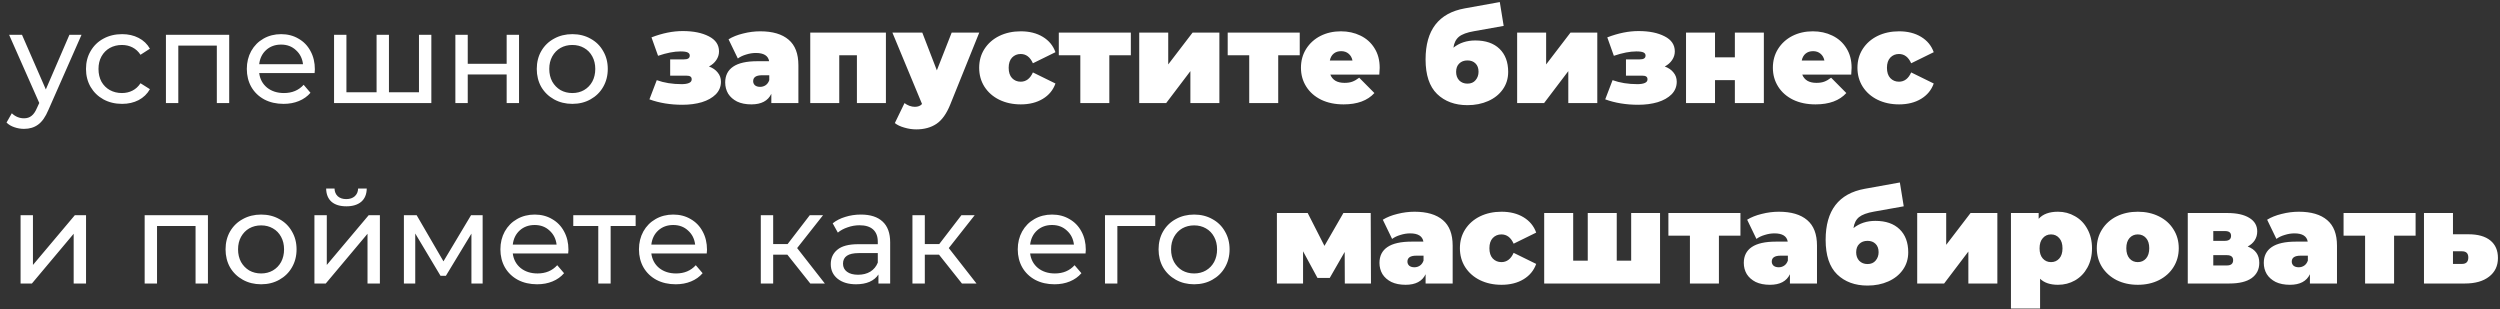 <?xml version="1.0" encoding="UTF-8"?> <svg xmlns="http://www.w3.org/2000/svg" width="291" height="36" viewBox="0 0 291 36" fill="none"><rect x="0" y="0" width="291" height="36" fill="#333333" stroke="none"/> <path d="M9.49 4.05L5.635 12.795C5.295 13.605 4.895 14.175 4.435 14.505C3.985 14.835 3.44 15 2.8 15C2.41 15 2.03 14.935 1.66 14.805C1.3 14.685 1 14.505 0.76 14.265L1.375 13.185C1.785 13.575 2.26 13.77 2.8 13.77C3.15 13.77 3.44 13.675 3.67 13.485C3.91 13.305 4.125 12.99 4.315 12.54L4.57 11.985L1.06 4.05H2.56L5.335 10.41L8.08 4.05H9.49ZM14.21 12.09C13.4 12.09 12.675 11.915 12.035 11.565C11.405 11.215 10.91 10.735 10.55 10.125C10.19 9.505 10.01 8.805 10.01 8.025C10.01 7.245 10.19 6.55 10.55 5.94C10.91 5.32 11.405 4.84 12.035 4.5C12.675 4.15 13.4 3.975 14.21 3.975C14.93 3.975 15.57 4.12 16.13 4.41C16.7 4.7 17.14 5.12 17.45 5.67L16.355 6.375C16.105 5.995 15.795 5.71 15.425 5.52C15.055 5.33 14.645 5.235 14.195 5.235C13.675 5.235 13.205 5.35 12.785 5.58C12.375 5.81 12.05 6.14 11.81 6.57C11.58 6.99 11.465 7.475 11.465 8.025C11.465 8.585 11.58 9.08 11.81 9.51C12.05 9.93 12.375 10.255 12.785 10.485C13.205 10.715 13.675 10.83 14.195 10.83C14.645 10.83 15.055 10.735 15.425 10.545C15.795 10.355 16.105 10.07 16.355 9.69L17.45 10.38C17.14 10.93 16.7 11.355 16.13 11.655C15.57 11.945 14.93 12.09 14.21 12.09ZM26.679 4.05V12H25.239V5.31H20.754V12H19.314V4.05H26.679ZM36.65 8.07C36.65 8.18 36.64 8.325 36.62 8.505H30.17C30.26 9.205 30.565 9.77 31.085 10.2C31.615 10.62 32.27 10.83 33.05 10.83C34 10.83 34.765 10.51 35.345 9.87L36.14 10.8C35.78 11.22 35.33 11.54 34.79 11.76C34.26 11.98 33.665 12.09 33.005 12.09C32.165 12.09 31.42 11.92 30.77 11.58C30.12 11.23 29.615 10.745 29.255 10.125C28.905 9.505 28.73 8.805 28.73 8.025C28.73 7.255 28.9 6.56 29.24 5.94C29.59 5.32 30.065 4.84 30.665 4.5C31.275 4.15 31.96 3.975 32.72 3.975C33.48 3.975 34.155 4.15 34.745 4.5C35.345 4.84 35.81 5.32 36.14 5.94C36.48 6.56 36.65 7.27 36.65 8.07ZM32.72 5.19C32.03 5.19 31.45 5.4 30.98 5.82C30.52 6.24 30.25 6.79 30.17 7.47H35.27C35.19 6.8 34.915 6.255 34.445 5.835C33.985 5.405 33.41 5.19 32.72 5.19ZM50.209 4.05V12H38.884V4.05H40.324V10.74H43.834V4.05H45.274V10.74H48.769V4.05H50.209ZM53.005 4.05H54.445V7.425H58.975V4.05H60.415V12H58.975V8.67H54.445V12H53.005V4.05ZM66.62 12.09C65.83 12.09 65.12 11.915 64.49 11.565C63.86 11.215 63.365 10.735 63.005 10.125C62.655 9.505 62.48 8.805 62.48 8.025C62.48 7.245 62.655 6.55 63.005 5.94C63.365 5.32 63.86 4.84 64.49 4.5C65.12 4.15 65.83 3.975 66.62 3.975C67.41 3.975 68.115 4.15 68.735 4.5C69.365 4.84 69.855 5.32 70.205 5.94C70.565 6.55 70.745 7.245 70.745 8.025C70.745 8.805 70.565 9.505 70.205 10.125C69.855 10.735 69.365 11.215 68.735 11.565C68.115 11.915 67.41 12.09 66.62 12.09ZM66.62 10.83C67.13 10.83 67.585 10.715 67.985 10.485C68.395 10.245 68.715 9.915 68.945 9.495C69.175 9.065 69.29 8.575 69.29 8.025C69.29 7.475 69.175 6.99 68.945 6.57C68.715 6.14 68.395 5.81 67.985 5.58C67.585 5.35 67.13 5.235 66.62 5.235C66.11 5.235 65.65 5.35 65.24 5.58C64.84 5.81 64.52 6.14 64.28 6.57C64.05 6.99 63.935 7.475 63.935 8.025C63.935 8.575 64.05 9.065 64.28 9.495C64.52 9.915 64.84 10.245 65.24 10.485C65.65 10.715 66.11 10.83 66.62 10.83ZM82.523 7.74C82.963 7.9 83.303 8.135 83.543 8.445C83.793 8.745 83.918 9.1 83.918 9.51C83.918 10.08 83.718 10.57 83.318 10.98C82.918 11.38 82.378 11.685 81.698 11.895C81.018 12.095 80.263 12.195 79.433 12.195C78.023 12.195 76.743 11.985 75.593 11.565L76.448 9.33C77.298 9.64 78.263 9.795 79.343 9.795C79.703 9.795 79.988 9.75 80.198 9.66C80.408 9.57 80.513 9.43 80.513 9.24C80.513 9.08 80.463 8.97 80.363 8.91C80.273 8.84 80.113 8.805 79.883 8.805H78.008V6.915H79.568C79.818 6.915 79.998 6.88 80.108 6.81C80.228 6.74 80.288 6.625 80.288 6.465C80.288 6.305 80.208 6.185 80.048 6.105C79.888 6.025 79.613 5.985 79.223 5.985C78.473 5.985 77.598 6.155 76.598 6.495L75.833 4.35C77.103 3.86 78.318 3.615 79.478 3.615C80.708 3.615 81.718 3.82 82.508 4.23C83.298 4.63 83.693 5.215 83.693 5.985C83.693 6.345 83.588 6.68 83.378 6.99C83.168 7.3 82.883 7.55 82.523 7.74ZM88.493 3.645C89.933 3.645 91.033 3.97 91.793 4.62C92.553 5.26 92.933 6.25 92.933 7.59V12H89.783V10.92C89.393 11.74 88.618 12.15 87.458 12.15C86.808 12.15 86.253 12.04 85.793 11.82C85.343 11.59 84.998 11.285 84.758 10.905C84.528 10.515 84.413 10.08 84.413 9.6C84.413 8.79 84.723 8.175 85.343 7.755C85.963 7.335 86.903 7.125 88.163 7.125H89.528C89.418 6.485 88.903 6.165 87.983 6.165C87.613 6.165 87.238 6.225 86.858 6.345C86.478 6.455 86.153 6.61 85.883 6.81L84.803 4.575C85.273 4.285 85.838 4.06 86.498 3.9C87.168 3.73 87.833 3.645 88.493 3.645ZM88.478 10.11C88.718 10.11 88.933 10.045 89.123 9.915C89.313 9.785 89.453 9.59 89.543 9.33V8.76H88.703C88.013 8.76 87.668 8.99 87.668 9.45C87.668 9.64 87.738 9.8 87.878 9.93C88.028 10.05 88.228 10.11 88.478 10.11ZM103.12 3.795V12H99.745V6.435H97.689V12H94.314V3.795H103.12ZM113.985 3.795L110.61 12.165C110.18 13.235 109.645 13.985 109.005 14.415C108.365 14.845 107.58 15.06 106.65 15.06C106.19 15.06 105.725 14.99 105.255 14.85C104.795 14.72 104.43 14.545 104.16 14.325L105.285 12C105.455 12.13 105.645 12.235 105.855 12.315C106.075 12.395 106.285 12.435 106.485 12.435C106.855 12.435 107.135 12.325 107.325 12.105L103.875 3.795H107.355L109.05 8.19L110.775 3.795H113.985ZM118.82 12.15C117.89 12.15 117.055 11.97 116.315 11.61C115.585 11.25 115.01 10.745 114.59 10.095C114.18 9.445 113.975 8.71 113.975 7.89C113.975 7.07 114.18 6.34 114.59 5.7C115.01 5.05 115.585 4.545 116.315 4.185C117.055 3.825 117.89 3.645 118.82 3.645C119.82 3.645 120.675 3.86 121.385 4.29C122.095 4.72 122.585 5.315 122.855 6.075L120.23 7.365C119.91 6.645 119.435 6.285 118.805 6.285C118.405 6.285 118.07 6.425 117.8 6.705C117.54 6.985 117.41 7.38 117.41 7.89C117.41 8.41 117.54 8.81 117.8 9.09C118.07 9.37 118.405 9.51 118.805 9.51C119.435 9.51 119.91 9.15 120.23 8.43L122.855 9.72C122.585 10.48 122.095 11.075 121.385 11.505C120.675 11.935 119.82 12.15 118.82 12.15ZM131.63 6.435H129.125V12H125.75V6.435H123.245V3.795H131.63V6.435ZM132.606 3.795H135.981V7.5L138.816 3.795H141.936V12H138.561V8.28L135.741 12H132.606V3.795ZM151.289 6.435H148.784V12H145.409V6.435H142.904V3.795H151.289V6.435ZM160.596 7.89C160.596 7.94 160.581 8.205 160.551 8.685H154.851C154.971 8.995 155.171 9.235 155.451 9.405C155.731 9.565 156.081 9.645 156.501 9.645C156.861 9.645 157.161 9.6 157.401 9.51C157.651 9.42 157.921 9.265 158.211 9.045L159.981 10.83C159.181 11.71 157.986 12.15 156.396 12.15C155.406 12.15 154.536 11.97 153.786 11.61C153.036 11.24 152.456 10.73 152.046 10.08C151.636 9.43 151.431 8.7 151.431 7.89C151.431 7.07 151.631 6.34 152.031 5.7C152.441 5.05 152.996 4.545 153.696 4.185C154.406 3.825 155.201 3.645 156.081 3.645C156.911 3.645 157.666 3.81 158.346 4.14C159.036 4.47 159.581 4.955 159.981 5.595C160.391 6.235 160.596 7 160.596 7.89ZM156.111 5.955C155.761 5.955 155.471 6.05 155.241 6.24C155.011 6.43 154.861 6.7 154.791 7.05H157.431C157.361 6.71 157.211 6.445 156.981 6.255C156.751 6.055 156.461 5.955 156.111 5.955ZM171.727 4.71C172.937 4.71 173.877 5.035 174.547 5.685C175.217 6.335 175.552 7.23 175.552 8.37C175.552 9.14 175.342 9.82 174.922 10.41C174.512 10.99 173.947 11.44 173.227 11.76C172.507 12.08 171.702 12.24 170.812 12.24C169.352 12.24 168.172 11.805 167.272 10.935C166.382 10.065 165.937 8.725 165.937 6.915C165.937 3.505 167.457 1.525 170.497 0.975L174.577 0.24L175.027 3.015L171.577 3.63C170.767 3.77 170.182 3.985 169.822 4.275C169.472 4.565 169.257 4.99 169.177 5.55C169.877 4.99 170.727 4.71 171.727 4.71ZM170.812 9.735C171.222 9.735 171.537 9.6 171.757 9.33C171.987 9.06 172.102 8.735 172.102 8.355C172.102 7.935 171.982 7.61 171.742 7.38C171.512 7.15 171.202 7.035 170.812 7.035C170.412 7.035 170.092 7.155 169.852 7.395C169.612 7.625 169.492 7.95 169.492 8.37C169.492 8.77 169.612 9.1 169.852 9.36C170.102 9.61 170.422 9.735 170.812 9.735ZM176.595 3.795H179.97V7.5L182.805 3.795H185.925V12H182.55V8.28L179.73 12H176.595V3.795ZM193.778 7.74C194.218 7.9 194.558 8.135 194.798 8.445C195.048 8.745 195.173 9.1 195.173 9.51C195.173 10.08 194.973 10.57 194.573 10.98C194.173 11.38 193.633 11.685 192.953 11.895C192.273 12.095 191.518 12.195 190.688 12.195C189.278 12.195 187.998 11.985 186.848 11.565L187.703 9.33C188.553 9.64 189.518 9.795 190.598 9.795C190.958 9.795 191.243 9.75 191.453 9.66C191.663 9.57 191.768 9.43 191.768 9.24C191.768 9.08 191.718 8.97 191.618 8.91C191.528 8.84 191.368 8.805 191.138 8.805H189.263V6.915H190.823C191.073 6.915 191.253 6.88 191.363 6.81C191.483 6.74 191.543 6.625 191.543 6.465C191.543 6.305 191.463 6.185 191.303 6.105C191.143 6.025 190.868 5.985 190.478 5.985C189.728 5.985 188.853 6.155 187.853 6.495L187.088 4.35C188.358 3.86 189.573 3.615 190.733 3.615C191.963 3.615 192.973 3.82 193.763 4.23C194.553 4.63 194.948 5.215 194.948 5.985C194.948 6.345 194.843 6.68 194.633 6.99C194.423 7.3 194.138 7.55 193.778 7.74ZM196.253 3.795H199.628V6.675H201.938V3.795H205.313V12H201.938V9.33H199.628V12H196.253V3.795ZM215.527 7.89C215.527 7.94 215.512 8.205 215.482 8.685H209.782C209.902 8.995 210.102 9.235 210.382 9.405C210.662 9.565 211.012 9.645 211.432 9.645C211.792 9.645 212.092 9.6 212.332 9.51C212.582 9.42 212.852 9.265 213.142 9.045L214.912 10.83C214.112 11.71 212.917 12.15 211.327 12.15C210.337 12.15 209.467 11.97 208.717 11.61C207.967 11.24 207.387 10.73 206.977 10.08C206.567 9.43 206.362 8.7 206.362 7.89C206.362 7.07 206.562 6.34 206.962 5.7C207.372 5.05 207.927 4.545 208.627 4.185C209.337 3.825 210.132 3.645 211.012 3.645C211.842 3.645 212.597 3.81 213.277 4.14C213.967 4.47 214.512 4.955 214.912 5.595C215.322 6.235 215.527 7 215.527 7.89ZM211.042 5.955C210.692 5.955 210.402 6.05 210.172 6.24C209.942 6.43 209.792 6.7 209.722 7.05H212.362C212.292 6.71 212.142 6.445 211.912 6.255C211.682 6.055 211.392 5.955 211.042 5.955ZM221.051 12.15C220.121 12.15 219.286 11.97 218.546 11.61C217.816 11.25 217.241 10.745 216.821 10.095C216.411 9.445 216.206 8.71 216.206 7.89C216.206 7.07 216.411 6.34 216.821 5.7C217.241 5.05 217.816 4.545 218.546 4.185C219.286 3.825 220.121 3.645 221.051 3.645C222.051 3.645 222.906 3.86 223.616 4.29C224.326 4.72 224.816 5.315 225.086 6.075L222.461 7.365C222.141 6.645 221.666 6.285 221.036 6.285C220.636 6.285 220.301 6.425 220.031 6.705C219.771 6.985 219.641 7.38 219.641 7.89C219.641 8.41 219.771 8.81 220.031 9.09C220.301 9.37 220.636 9.51 221.036 9.51C221.666 9.51 222.141 9.15 222.461 8.43L225.086 9.72C224.816 10.48 224.326 11.075 223.616 11.505C222.906 11.935 222.051 12.15 221.051 12.15ZM2.395 25.05H3.835V30.84L8.71 25.05H10.015V33H8.575V27.21L3.715 33H2.395V25.05ZM24.203 25.05V33H22.763V26.31H18.278V33H16.838V25.05H24.203ZM30.395 33.09C29.605 33.09 28.895 32.915 28.265 32.565C27.635 32.215 27.14 31.735 26.78 31.125C26.43 30.505 26.255 29.805 26.255 29.025C26.255 28.245 26.43 27.55 26.78 26.94C27.14 26.32 27.635 25.84 28.265 25.5C28.895 25.15 29.605 24.975 30.395 24.975C31.185 24.975 31.89 25.15 32.51 25.5C33.14 25.84 33.63 26.32 33.98 26.94C34.34 27.55 34.52 28.245 34.52 29.025C34.52 29.805 34.34 30.505 33.98 31.125C33.63 31.735 33.14 32.215 32.51 32.565C31.89 32.915 31.185 33.09 30.395 33.09ZM30.395 31.83C30.905 31.83 31.36 31.715 31.76 31.485C32.17 31.245 32.49 30.915 32.72 30.495C32.95 30.065 33.065 29.575 33.065 29.025C33.065 28.475 32.95 27.99 32.72 27.57C32.49 27.14 32.17 26.81 31.76 26.58C31.36 26.35 30.905 26.235 30.395 26.235C29.885 26.235 29.425 26.35 29.015 26.58C28.615 26.81 28.295 27.14 28.055 27.57C27.825 27.99 27.71 28.475 27.71 29.025C27.71 29.575 27.825 30.065 28.055 30.495C28.295 30.915 28.615 31.245 29.015 31.485C29.425 31.715 29.885 31.83 30.395 31.83ZM36.599 25.05H38.039V30.84L42.914 25.05H44.219V33H42.779V27.21L37.919 33H36.599V25.05ZM40.319 24.015C39.579 24.015 39.004 23.84 38.594 23.49C38.184 23.13 37.974 22.615 37.964 21.945H38.939C38.949 22.315 39.074 22.615 39.314 22.845C39.564 23.065 39.894 23.175 40.304 23.175C40.714 23.175 41.044 23.065 41.294 22.845C41.544 22.615 41.674 22.315 41.684 21.945H42.689C42.679 22.615 42.464 23.13 42.044 23.49C41.624 23.84 41.049 24.015 40.319 24.015ZM56.179 25.05V33H54.874V27.195L51.904 32.1H51.274L48.334 27.18V33H47.014V25.05H48.499L51.619 30.42L54.829 25.05H56.179ZM66.167 29.07C66.167 29.18 66.157 29.325 66.137 29.505H59.687C59.777 30.205 60.082 30.77 60.602 31.2C61.132 31.62 61.787 31.83 62.567 31.83C63.517 31.83 64.282 31.51 64.862 30.87L65.657 31.8C65.297 32.22 64.847 32.54 64.307 32.76C63.777 32.98 63.182 33.09 62.522 33.09C61.682 33.09 60.937 32.92 60.287 32.58C59.637 32.23 59.132 31.745 58.772 31.125C58.422 30.505 58.247 29.805 58.247 29.025C58.247 28.255 58.417 27.56 58.757 26.94C59.107 26.32 59.582 25.84 60.182 25.5C60.792 25.15 61.477 24.975 62.237 24.975C62.997 24.975 63.672 25.15 64.262 25.5C64.862 25.84 65.327 26.32 65.657 26.94C65.997 27.56 66.167 28.27 66.167 29.07ZM62.237 26.19C61.547 26.19 60.967 26.4 60.497 26.82C60.037 27.24 59.767 27.79 59.687 28.47H64.787C64.707 27.8 64.432 27.255 63.962 26.835C63.502 26.405 62.927 26.19 62.237 26.19ZM73.989 26.31H71.079V33H69.639V26.31H66.729V25.05H73.989V26.31ZM82.295 29.07C82.295 29.18 82.285 29.325 82.265 29.505H75.815C75.905 30.205 76.21 30.77 76.73 31.2C77.26 31.62 77.915 31.83 78.695 31.83C79.645 31.83 80.41 31.51 80.99 30.87L81.785 31.8C81.425 32.22 80.975 32.54 80.435 32.76C79.905 32.98 79.31 33.09 78.65 33.09C77.81 33.09 77.065 32.92 76.415 32.58C75.765 32.23 75.26 31.745 74.9 31.125C74.55 30.505 74.375 29.805 74.375 29.025C74.375 28.255 74.545 27.56 74.885 26.94C75.235 26.32 75.71 25.84 76.31 25.5C76.92 25.15 77.605 24.975 78.365 24.975C79.125 24.975 79.8 25.15 80.39 25.5C80.99 25.84 81.455 26.32 81.785 26.94C82.125 27.56 82.295 28.27 82.295 29.07ZM78.365 26.19C77.675 26.19 77.095 26.4 76.625 26.82C76.165 27.24 75.895 27.79 75.815 28.47H80.915C80.835 27.8 80.56 27.255 80.09 26.835C79.63 26.405 79.055 26.19 78.365 26.19ZM91.647 29.64H89.997V33H88.557V25.05H89.997V28.41H91.677L94.257 25.05H95.802L92.787 28.875L96.012 33H94.317L91.647 29.64ZM100.21 24.975C101.31 24.975 102.15 25.245 102.73 25.785C103.32 26.325 103.615 27.13 103.615 28.2V33H102.25V31.95C102.01 32.32 101.665 32.605 101.215 32.805C100.775 32.995 100.25 33.09 99.641 33.09C98.751 33.09 98.035 32.875 97.496 32.445C96.966 32.015 96.701 31.45 96.701 30.75C96.701 30.05 96.956 29.49 97.466 29.07C97.975 28.64 98.785 28.425 99.895 28.425H102.175V28.14C102.175 27.52 101.995 27.045 101.635 26.715C101.275 26.385 100.745 26.22 100.045 26.22C99.576 26.22 99.115 26.3 98.665 26.46C98.216 26.61 97.835 26.815 97.525 27.075L96.925 25.995C97.335 25.665 97.826 25.415 98.395 25.245C98.966 25.065 99.57 24.975 100.21 24.975ZM99.88 31.98C100.43 31.98 100.905 31.86 101.305 31.62C101.705 31.37 101.995 31.02 102.175 30.57V29.46H99.956C98.736 29.46 98.126 29.87 98.126 30.69C98.126 31.09 98.281 31.405 98.591 31.635C98.9 31.865 99.331 31.98 99.88 31.98ZM109.298 29.64H107.648V33H106.208V25.05H107.648V28.41H109.328L111.908 25.05H113.453L110.438 28.875L113.663 33H111.968L109.298 29.64ZM126.387 29.07C126.387 29.18 126.377 29.325 126.357 29.505H119.907C119.997 30.205 120.302 30.77 120.822 31.2C121.352 31.62 122.007 31.83 122.787 31.83C123.737 31.83 124.502 31.51 125.082 30.87L125.877 31.8C125.517 32.22 125.067 32.54 124.527 32.76C123.997 32.98 123.402 33.09 122.742 33.09C121.902 33.09 121.157 32.92 120.507 32.58C119.857 32.23 119.352 31.745 118.992 31.125C118.642 30.505 118.467 29.805 118.467 29.025C118.467 28.255 118.637 27.56 118.977 26.94C119.327 26.32 119.802 25.84 120.402 25.5C121.012 25.15 121.697 24.975 122.457 24.975C123.217 24.975 123.892 25.15 124.482 25.5C125.082 25.84 125.547 26.32 125.877 26.94C126.217 27.56 126.387 28.27 126.387 29.07ZM122.457 26.19C121.767 26.19 121.187 26.4 120.717 26.82C120.257 27.24 119.987 27.79 119.907 28.47H125.007C124.927 27.8 124.652 27.255 124.182 26.835C123.722 26.405 123.147 26.19 122.457 26.19ZM134.471 26.31H130.061V33H128.621V25.05H134.471V26.31ZM138.998 33.09C138.208 33.09 137.498 32.915 136.868 32.565C136.238 32.215 135.743 31.735 135.383 31.125C135.033 30.505 134.858 29.805 134.858 29.025C134.858 28.245 135.033 27.55 135.383 26.94C135.743 26.32 136.238 25.84 136.868 25.5C137.498 25.15 138.208 24.975 138.998 24.975C139.788 24.975 140.493 25.15 141.113 25.5C141.743 25.84 142.233 26.32 142.583 26.94C142.943 27.55 143.123 28.245 143.123 29.025C143.123 29.805 142.943 30.505 142.583 31.125C142.233 31.735 141.743 32.215 141.113 32.565C140.493 32.915 139.788 33.09 138.998 33.09ZM138.998 31.83C139.508 31.83 139.963 31.715 140.363 31.485C140.773 31.245 141.093 30.915 141.323 30.495C141.553 30.065 141.668 29.575 141.668 29.025C141.668 28.475 141.553 27.99 141.323 27.57C141.093 27.14 140.773 26.81 140.363 26.58C139.963 26.35 139.508 26.235 138.998 26.235C138.488 26.235 138.028 26.35 137.618 26.58C137.218 26.81 136.898 27.14 136.658 27.57C136.428 27.99 136.313 28.475 136.313 29.025C136.313 29.575 136.428 30.065 136.658 30.495C136.898 30.915 137.218 31.245 137.618 31.485C138.028 31.715 138.488 31.83 138.998 31.83ZM156.536 33L156.521 29.325L154.781 32.355H153.356L151.676 29.25V33H148.631V24.795H152.216L154.166 28.62L156.371 24.795H159.551L159.581 33H156.536ZM164.65 24.645C166.09 24.645 167.19 24.97 167.95 25.62C168.71 26.26 169.09 27.25 169.09 28.59V33H165.94V31.92C165.55 32.74 164.775 33.15 163.615 33.15C162.965 33.15 162.41 33.04 161.95 32.82C161.5 32.59 161.155 32.285 160.915 31.905C160.685 31.515 160.57 31.08 160.57 30.6C160.57 29.79 160.88 29.175 161.5 28.755C162.12 28.335 163.06 28.125 164.32 28.125H165.685C165.575 27.485 165.06 27.165 164.14 27.165C163.77 27.165 163.395 27.225 163.015 27.345C162.635 27.455 162.31 27.61 162.04 27.81L160.96 25.575C161.43 25.285 161.995 25.06 162.655 24.9C163.325 24.73 163.99 24.645 164.65 24.645ZM164.635 31.11C164.875 31.11 165.09 31.045 165.28 30.915C165.47 30.785 165.61 30.59 165.7 30.33V29.76H164.86C164.17 29.76 163.825 29.99 163.825 30.45C163.825 30.64 163.895 30.8 164.035 30.93C164.185 31.05 164.385 31.11 164.635 31.11ZM174.777 33.15C173.847 33.15 173.012 32.97 172.272 32.61C171.542 32.25 170.967 31.745 170.547 31.095C170.137 30.445 169.932 29.71 169.932 28.89C169.932 28.07 170.137 27.34 170.547 26.7C170.967 26.05 171.542 25.545 172.272 25.185C173.012 24.825 173.847 24.645 174.777 24.645C175.777 24.645 176.632 24.86 177.342 25.29C178.052 25.72 178.542 26.315 178.812 27.075L176.187 28.365C175.867 27.645 175.392 27.285 174.762 27.285C174.362 27.285 174.027 27.425 173.757 27.705C173.497 27.985 173.367 28.38 173.367 28.89C173.367 29.41 173.497 29.81 173.757 30.09C174.027 30.37 174.362 30.51 174.762 30.51C175.392 30.51 175.867 30.15 176.187 29.43L178.812 30.72C178.542 31.48 178.052 32.075 177.342 32.505C176.632 32.935 175.777 33.15 174.777 33.15ZM193.229 24.795V33H179.744V24.795H183.119V30.345H184.814V24.795H188.189V30.345H189.869V24.795H193.229ZM202.587 27.435H200.082V33H196.707V27.435H194.202V24.795H202.587V27.435ZM207.058 24.645C208.498 24.645 209.598 24.97 210.358 25.62C211.118 26.26 211.498 27.25 211.498 28.59V33H208.348V31.92C207.958 32.74 207.183 33.15 206.023 33.15C205.373 33.15 204.818 33.04 204.358 32.82C203.908 32.59 203.563 32.285 203.323 31.905C203.093 31.515 202.978 31.08 202.978 30.6C202.978 29.79 203.288 29.175 203.908 28.755C204.528 28.335 205.468 28.125 206.728 28.125H208.093C207.983 27.485 207.468 27.165 206.548 27.165C206.178 27.165 205.803 27.225 205.423 27.345C205.043 27.455 204.718 27.61 204.448 27.81L203.368 25.575C203.838 25.285 204.403 25.06 205.063 24.9C205.733 24.73 206.398 24.645 207.058 24.645ZM207.043 31.11C207.283 31.11 207.498 31.045 207.688 30.915C207.878 30.785 208.018 30.59 208.108 30.33V29.76H207.268C206.578 29.76 206.233 29.99 206.233 30.45C206.233 30.64 206.303 30.8 206.443 30.93C206.593 31.05 206.793 31.11 207.043 31.11ZM218.294 25.71C219.504 25.71 220.444 26.035 221.114 26.685C221.784 27.335 222.119 28.23 222.119 29.37C222.119 30.14 221.909 30.82 221.489 31.41C221.079 31.99 220.514 32.44 219.794 32.76C219.074 33.08 218.269 33.24 217.379 33.24C215.919 33.24 214.739 32.805 213.839 31.935C212.949 31.065 212.504 29.725 212.504 27.915C212.504 24.505 214.024 22.525 217.064 21.975L221.144 21.24L221.594 24.015L218.144 24.63C217.334 24.77 216.749 24.985 216.389 25.275C216.039 25.565 215.824 25.99 215.744 26.55C216.444 25.99 217.294 25.71 218.294 25.71ZM217.379 30.735C217.789 30.735 218.104 30.6 218.324 30.33C218.554 30.06 218.669 29.735 218.669 29.355C218.669 28.935 218.549 28.61 218.309 28.38C218.079 28.15 217.769 28.035 217.379 28.035C216.979 28.035 216.659 28.155 216.419 28.395C216.179 28.625 216.059 28.95 216.059 29.37C216.059 29.77 216.179 30.1 216.419 30.36C216.669 30.61 216.989 30.735 217.379 30.735ZM223.162 24.795H226.537V28.5L229.372 24.795H232.492V33H229.117V29.28L226.297 33H223.162V24.795ZM239.55 24.645C240.27 24.645 240.93 24.82 241.53 25.17C242.14 25.51 242.62 26.005 242.97 26.655C243.33 27.305 243.51 28.055 243.51 28.905C243.51 29.755 243.33 30.505 242.97 31.155C242.62 31.795 242.14 32.29 241.53 32.64C240.93 32.98 240.27 33.15 239.55 33.15C238.64 33.15 237.945 32.915 237.465 32.445V35.91H234.075V24.795H237.3V25.47C237.79 24.92 238.54 24.645 239.55 24.645ZM238.74 30.51C239.13 30.51 239.45 30.37 239.7 30.09C239.95 29.81 240.075 29.415 240.075 28.905C240.075 28.395 239.95 28 239.7 27.72C239.45 27.43 239.13 27.285 238.74 27.285C238.35 27.285 238.03 27.43 237.78 27.72C237.53 28 237.405 28.395 237.405 28.905C237.405 29.415 237.53 29.81 237.78 30.09C238.03 30.37 238.35 30.51 238.74 30.51ZM248.838 33.15C247.928 33.15 247.108 32.97 246.378 32.61C245.658 32.24 245.093 31.735 244.683 31.095C244.273 30.445 244.068 29.71 244.068 28.89C244.068 28.07 244.273 27.34 244.683 26.7C245.093 26.05 245.658 25.545 246.378 25.185C247.108 24.825 247.928 24.645 248.838 24.645C249.758 24.645 250.578 24.825 251.298 25.185C252.028 25.545 252.593 26.05 252.993 26.7C253.403 27.34 253.608 28.07 253.608 28.89C253.608 29.71 253.403 30.445 252.993 31.095C252.593 31.735 252.028 32.24 251.298 32.61C250.578 32.97 249.758 33.15 248.838 33.15ZM248.838 30.51C249.228 30.51 249.548 30.37 249.798 30.09C250.048 29.8 250.173 29.4 250.173 28.89C250.173 28.38 250.048 27.985 249.798 27.705C249.548 27.425 249.228 27.285 248.838 27.285C248.448 27.285 248.128 27.425 247.878 27.705C247.628 27.985 247.503 28.38 247.503 28.89C247.503 29.4 247.628 29.8 247.878 30.09C248.128 30.37 248.448 30.51 248.838 30.51ZM261.631 28.695C262.531 29.035 262.981 29.67 262.981 30.6C262.981 31.35 262.686 31.94 262.096 32.37C261.506 32.79 260.641 33 259.501 33H254.656V24.795H259.261C260.361 24.795 261.216 24.985 261.826 25.365C262.436 25.735 262.741 26.26 262.741 26.94C262.741 27.32 262.646 27.66 262.456 27.96C262.266 28.26 261.991 28.505 261.631 28.695ZM257.626 28.035H258.961C259.451 28.035 259.696 27.84 259.696 27.45C259.696 27.26 259.636 27.12 259.516 27.03C259.406 26.94 259.221 26.895 258.961 26.895H257.626V28.035ZM259.201 30.9C259.691 30.9 259.936 30.695 259.936 30.285C259.936 29.895 259.691 29.7 259.201 29.7H257.626V30.9H259.201ZM267.585 24.645C269.025 24.645 270.125 24.97 270.885 25.62C271.645 26.26 272.025 27.25 272.025 28.59V33H268.875V31.92C268.485 32.74 267.71 33.15 266.55 33.15C265.9 33.15 265.345 33.04 264.885 32.82C264.435 32.59 264.09 32.285 263.85 31.905C263.62 31.515 263.505 31.08 263.505 30.6C263.505 29.79 263.815 29.175 264.435 28.755C265.055 28.335 265.995 28.125 267.255 28.125H268.62C268.51 27.485 267.995 27.165 267.075 27.165C266.705 27.165 266.33 27.225 265.95 27.345C265.57 27.455 265.245 27.61 264.975 27.81L263.895 25.575C264.365 25.285 264.93 25.06 265.59 24.9C266.26 24.73 266.925 24.645 267.585 24.645ZM267.57 31.11C267.81 31.11 268.025 31.045 268.215 30.915C268.405 30.785 268.545 30.59 268.635 30.33V29.76H267.795C267.105 29.76 266.76 29.99 266.76 30.45C266.76 30.64 266.83 30.8 266.97 30.93C267.12 31.05 267.32 31.11 267.57 31.11ZM281.176 27.435H278.671V33H275.296V27.435H272.791V24.795H281.176V27.435ZM287.341 27.27C288.441 27.27 289.286 27.51 289.876 27.99C290.466 28.47 290.761 29.15 290.761 30.03C290.761 30.95 290.416 31.675 289.726 32.205C289.046 32.735 288.111 33 286.921 33H282.151V24.795H285.526V27.27H287.341ZM286.576 30.72C287.066 30.72 287.311 30.47 287.311 29.97C287.311 29.49 287.066 29.25 286.576 29.25H285.526V30.72H286.576Z" fill="white"></path> </svg> 